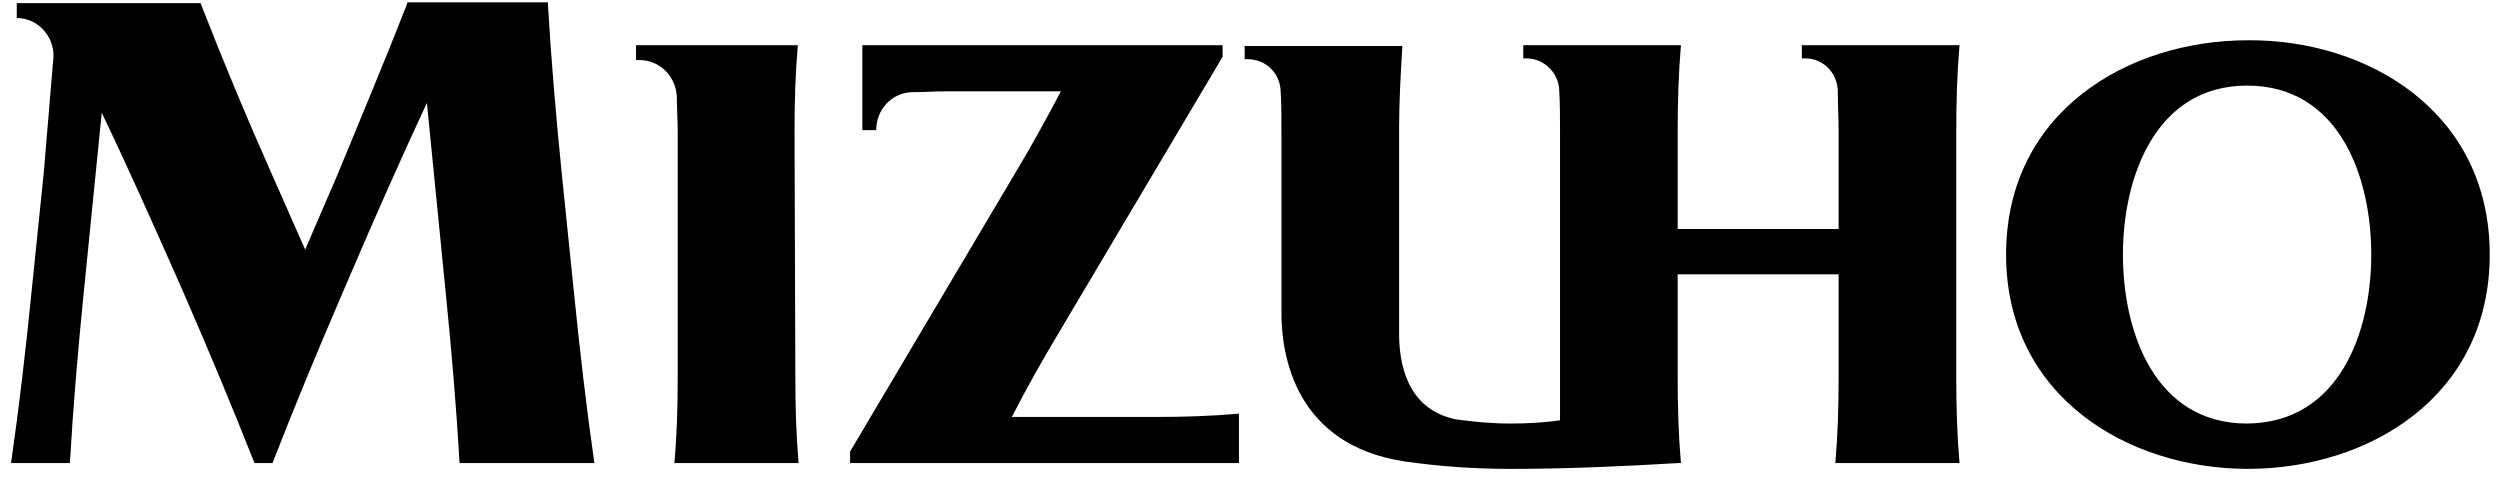 <?xml version="1.0" encoding="UTF-8"?>
<svg xmlns="http://www.w3.org/2000/svg" width="113" height="22" viewBox="0 0 113 22" fill="none">
  <path d="M18.41 0.143C17.413 2.714 16.342 5.247 15.271 7.855L13.794 11.283L12.28 7.855C11.135 5.284 10.064 2.714 9.067 0.143H0.758V0.814C1.682 0.814 2.42 1.596 2.42 2.527C2.272 4.278 2.125 6.067 1.977 7.818L1.423 13.22C1.165 15.791 0.869 18.361 0.5 20.932H3.159C3.306 18.361 3.528 15.791 3.786 13.22L4.599 5.098C5.781 7.557 6.888 10.053 7.996 12.549L8.292 13.22C9.399 15.753 10.47 18.324 11.504 20.932H12.317C13.314 18.361 14.384 15.791 15.492 13.22L15.972 12.102C17.043 9.606 18.151 7.11 19.296 4.651L20.145 13.22C20.404 15.791 20.625 18.361 20.773 20.932H26.866C26.497 18.361 26.201 15.791 25.943 13.22L25.389 7.818C25.13 5.247 24.909 2.676 24.761 0.106H18.41V0.143ZM45.735 18.846C46.4 17.542 47.139 16.238 47.877 15.008L55.262 2.565V2.043H38.978V5.881H39.605C39.605 4.949 40.307 4.204 41.193 4.167C41.71 4.167 42.227 4.129 42.707 4.129H47.951C47.286 5.396 46.585 6.663 45.846 7.892L38.424 20.41V20.932H56.001V18.697C54.745 18.808 53.527 18.846 52.271 18.846H45.735ZM75.831 20.932C75.868 20.932 75.941 20.932 75.978 20.932C75.868 19.665 75.831 18.361 75.831 17.095V12.4H83.105V17.095C83.105 18.399 83.068 19.665 82.957 20.932H88.57C88.46 19.665 88.423 18.361 88.423 17.095V5.918C88.423 4.614 88.46 3.347 88.57 2.043H81.444V2.639H81.591C82.404 2.639 83.031 3.273 83.068 4.092C83.068 4.688 83.105 5.322 83.105 5.918V10.351H75.831V5.918C75.831 4.614 75.868 3.347 75.978 2.043H68.852V2.639H68.999C69.775 2.639 70.439 3.273 70.476 4.055C70.513 4.651 70.513 5.284 70.513 5.881V18.995C69.775 19.107 68.999 19.144 68.261 19.144C67.448 19.144 66.636 19.069 65.823 18.957C63.571 18.51 63.239 16.387 63.239 15.083V5.843C63.239 4.577 63.312 3.347 63.386 2.08H56.259V2.676H56.407C57.219 2.676 57.847 3.31 57.884 4.092C57.921 4.688 57.921 5.322 57.921 5.918V14.151C57.921 16.014 58.512 20.112 63.497 20.858C65.048 21.081 66.636 21.193 68.261 21.193C70.809 21.193 73.32 21.081 75.831 20.932ZM112.536 11.506C112.536 17.952 107.034 21.193 101.606 21.193C96.177 21.193 90.675 17.914 90.675 11.506C90.675 5.061 96.177 1.82 101.606 1.82C107.034 1.782 112.536 5.061 112.536 11.506ZM107.181 11.506C107.181 8.004 105.741 3.869 101.569 3.869C97.433 3.869 95.956 8.004 95.956 11.506C95.956 15.008 97.396 19.144 101.569 19.144C105.741 19.107 107.181 15.008 107.181 11.506ZM35.913 5.918C35.913 4.614 35.95 3.347 36.06 2.043H28.749V2.714H28.897C29.857 2.714 30.595 3.496 30.595 4.465C30.595 4.949 30.632 5.433 30.632 5.918V17.095C30.632 18.399 30.595 19.665 30.485 20.932H36.097C35.987 19.665 35.95 18.361 35.95 17.095L35.913 5.918Z" fill="black"></path>
</svg>
